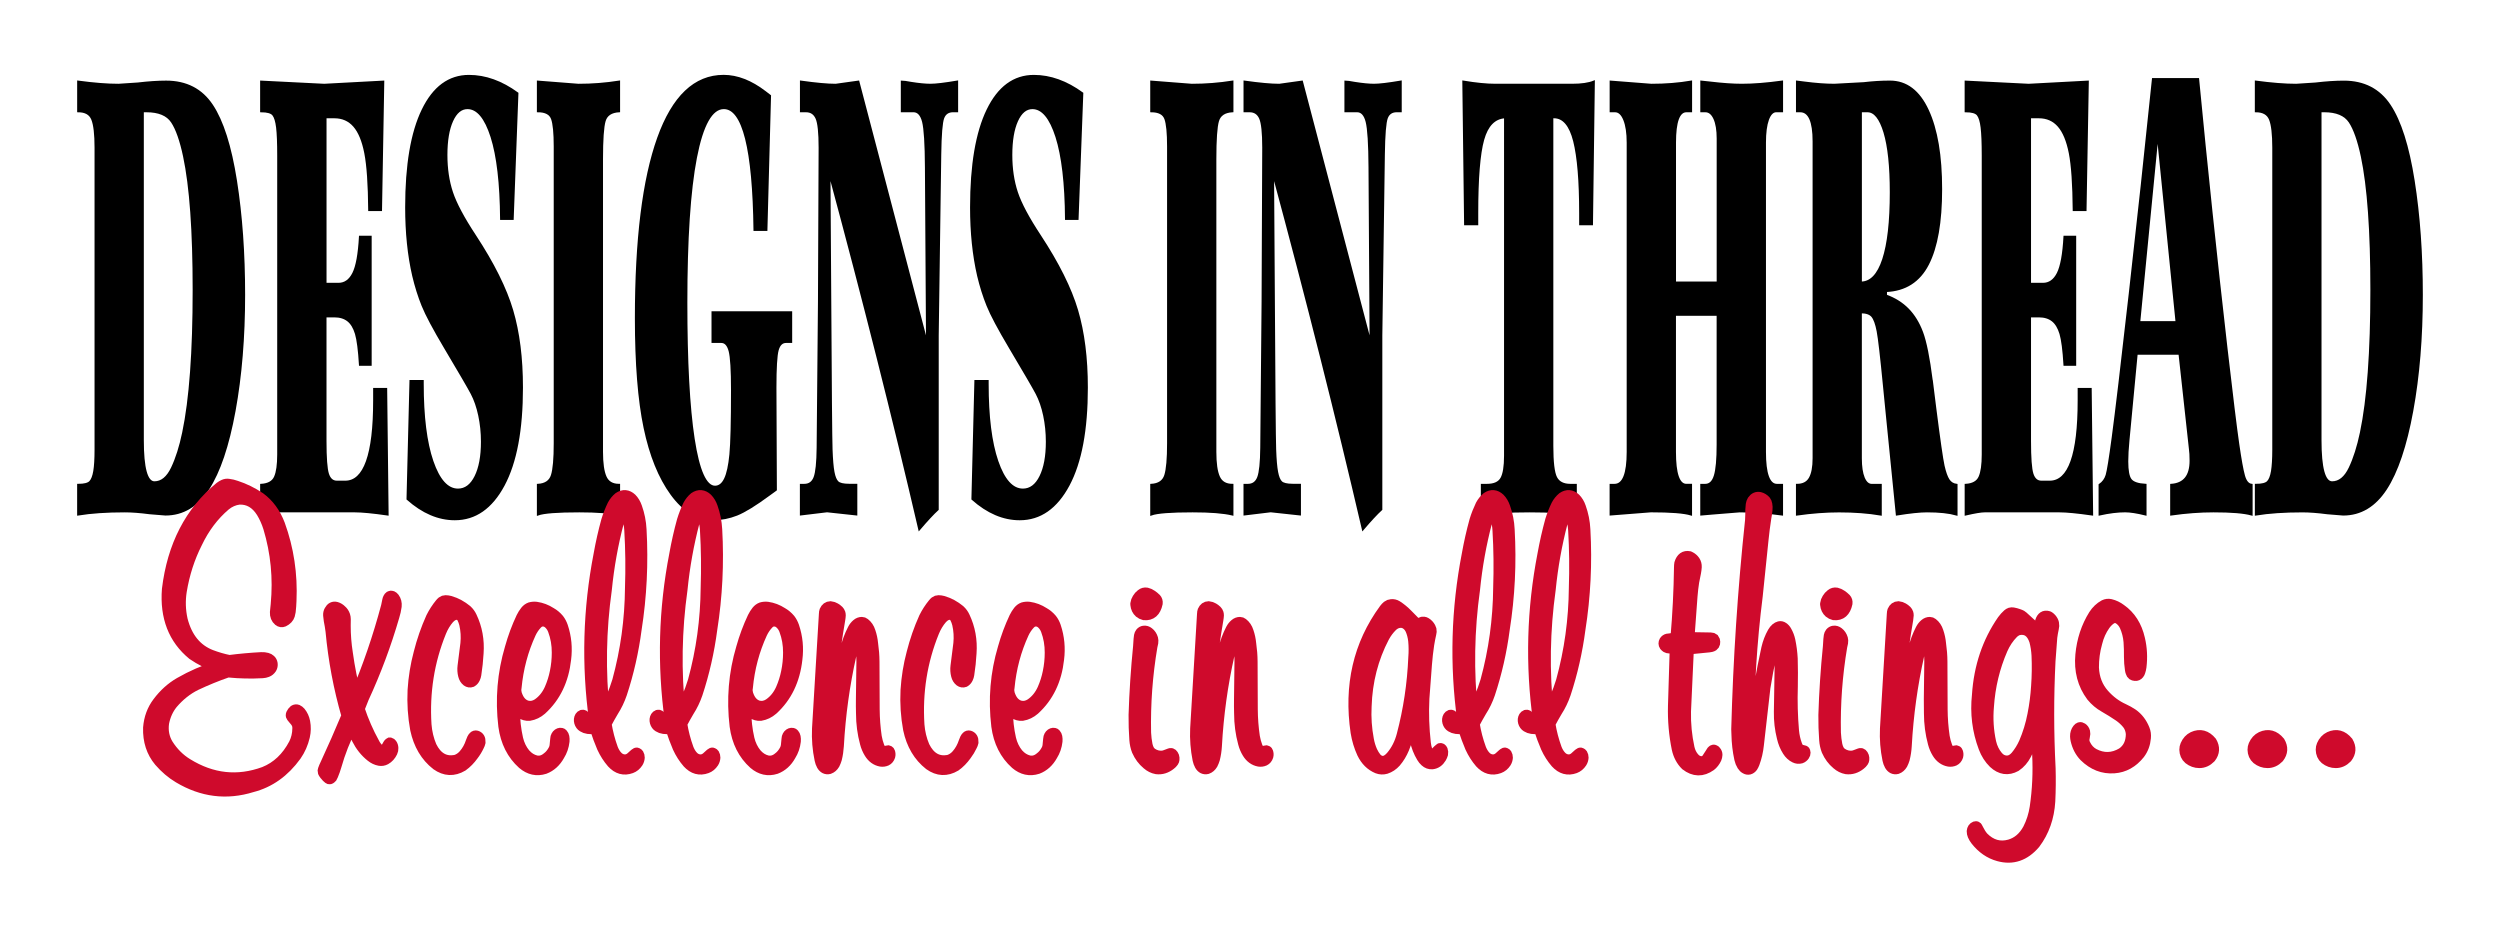 <?xml version="1.0" encoding="utf-8"?><!-- Generator: Adobe Illustrator 16.0.0, SVG Export Plug-In . SVG Version: 6.00 Build 0)  --><!DOCTYPE svg PUBLIC "-//W3C//DTD SVG 1.1//EN" "http://www.w3.org/Graphics/SVG/1.1/DTD/svg11.dtd"><svg version="1.1" id="Layer_1" xmlns="http://www.w3.org/2000/svg" xmlns:xlink="http://www.w3.org/1999/xlink" x="0px" y="0px"	 width="115.2px" height="43.2px" viewBox="0 0 115.2 43.2" enable-background="new 0 0 115.2 43.2" xml:space="preserve"><g>	<g>		<path stroke="#000000" stroke-width="0.089" d="M3.6,5.129v-1.37c0.727,0.097,1.348,0.146,1.862,0.146L6.35,3.846			c0.494-0.058,0.929-0.087,1.304-0.087c0.927,0,1.633,0.364,2.118,1.094c0.485,0.728,0.854,1.888,1.104,3.478			c0.25,1.59,0.375,3.342,0.375,5.259c0,1.952-0.147,3.734-0.441,5.344c-0.295,1.61-0.699,2.807-1.213,3.596			c-0.514,0.787-1.172,1.181-1.974,1.181l-0.726-0.059c-0.45-0.059-0.833-0.087-1.147-0.087c-0.832,0-1.549,0.048-2.151,0.146V22.34			c0.281,0,0.465-0.047,0.553-0.139c0.087-0.092,0.151-0.255,0.19-0.489s0.059-0.564,0.059-0.992V6.806			c0-0.622-0.05-1.057-0.15-1.305C4.152,5.252,3.935,5.129,3.6,5.129z M6.583,5.129v15.154c0,1.293,0.178,1.94,0.533,1.94			c0.328,0,0.597-0.219,0.807-0.657c0.209-0.437,0.382-0.981,0.517-1.633c0.321-1.526,0.482-3.719,0.482-6.578			c0-2.713-0.147-4.764-0.442-6.155C8.325,6.471,8.139,5.943,7.923,5.618S7.315,5.129,6.75,5.129H6.583z"/>		<path stroke="#000000" stroke-width="0.089" d="M15.407,14.58h-0.406v5.732c0,0.788,0.038,1.297,0.114,1.531			c0.076,0.234,0.212,0.351,0.409,0.351h0.385c0.887,0,1.33-1.244,1.33-3.734v-0.54h0.558l0.066,5.791			c-0.683-0.098-1.186-0.146-1.507-0.146h-3.451c-0.159,0-0.45,0.048-0.873,0.146V22.34c0.328-0.019,0.541-0.139,0.639-0.358			s0.147-0.566,0.147-1.042V7.171c0-0.583-0.017-1.016-0.051-1.298c-0.034-0.282-0.093-0.477-0.178-0.584			c-0.084-0.106-0.271-0.16-0.558-0.16v-1.37l2.907,0.146l2.725-0.146L17.559,9.68h-0.548c-0.01-1.186-0.07-2.062-0.18-2.625			c-0.11-0.565-0.282-0.981-0.515-1.248s-0.536-0.401-0.908-0.401h-0.406v7.671h0.593c0.294,0,0.522-0.16,0.683-0.481			c0.161-0.319,0.263-0.884,0.307-1.69h0.497v5.906h-0.497c-0.041-0.68-0.103-1.159-0.185-1.436			c-0.083-0.277-0.205-0.479-0.366-0.605C15.873,14.644,15.664,14.58,15.407,14.58z"/>		<path stroke="#000000" stroke-width="0.089" d="M18.913,17.556h0.568v0.13c0,1.511,0.149,2.703,0.446,3.571			c0.298,0.867,0.69,1.302,1.177,1.302c0.338,0,0.606-0.2,0.805-0.6c0.198-0.398,0.297-0.933,0.297-1.605			c0-0.418-0.042-0.822-0.125-1.211c-0.083-0.39-0.199-0.725-0.348-1.007c-0.149-0.282-0.557-0.983-1.223-2.102			c-0.521-0.876-0.868-1.528-1.041-1.956s-0.316-0.886-0.431-1.373c-0.216-0.934-0.324-1.984-0.324-3.152			c0-1.945,0.253-3.442,0.761-4.488c0.507-1.045,1.219-1.569,2.136-1.569c0.755,0,1.499,0.268,2.233,0.802l-0.218,5.791h-0.538			c-0.014-1.643-0.161-2.905-0.441-3.786c-0.281-0.879-0.649-1.319-1.106-1.319c-0.294,0-0.529,0.194-0.705,0.583			c-0.176,0.39-0.264,0.915-0.264,1.575c0,0.632,0.085,1.206,0.256,1.722c0.171,0.515,0.525,1.181,1.063,1.997			c0.842,1.283,1.414,2.43,1.713,3.442c0.299,1.011,0.449,2.198,0.449,3.559c0,1.945-0.281,3.443-0.842,4.493			c-0.562,1.049-1.313,1.574-2.253,1.574c-0.754,0-1.481-0.311-2.182-0.933L18.913,17.556z"/>		<path stroke="#000000" stroke-width="0.089" d="M24.784,5.129v-1.37l1.87,0.146c0.633,0,1.258-0.049,1.875-0.146v1.37			c-0.361,0.02-0.583,0.166-0.664,0.438c-0.082,0.272-0.123,0.865-0.123,1.78v13.476c0,0.525,0.055,0.909,0.164,1.152			c0.108,0.244,0.316,0.365,0.623,0.365v1.371c-0.407-0.098-1.019-0.146-1.834-0.146c-1.003,0-1.64,0.048-1.911,0.146V22.34			c0.345-0.019,0.561-0.165,0.647-0.438c0.086-0.272,0.129-0.763,0.129-1.473V6.749c0-0.622-0.042-1.048-0.124-1.276			C25.353,5.244,25.136,5.129,24.784,5.129z"/>		<path stroke="#000000" stroke-width="0.089" d="M35.734,17.861l0.02,4.711l-0.299,0.218c-0.646,0.477-1.147,0.784-1.502,0.926			c-0.355,0.141-0.714,0.211-1.076,0.211c-0.731,0-1.376-0.383-1.936-1.152c-0.56-0.768-0.973-1.788-1.24-3.063			c-0.267-1.273-0.401-2.957-0.401-5.046c0-3.626,0.343-6.395,1.027-8.306c0.685-1.91,1.69-2.866,3.017-2.866			c0.629,0,1.267,0.249,1.913,0.744l0.228,0.175l-0.167,6.184h-0.553c-0.047-3.743-0.518-5.614-1.411-5.614			c-0.562,0-0.99,0.761-1.284,2.282c-0.294,1.521-0.441,3.751-0.441,6.687c0,2.712,0.112,4.803,0.337,6.271			c0.225,1.468,0.553,2.203,0.982,2.203c0.193,0,0.347-0.12,0.461-0.358c0.115-0.238,0.197-0.615,0.246-1.13			c0.049-0.516,0.074-1.503,0.074-2.962c0-0.923-0.037-1.523-0.109-1.801c-0.073-0.277-0.2-0.416-0.383-0.416h-0.406v-1.37h3.628			v1.37h-0.239c-0.186,0-0.314,0.124-0.383,0.372C35.769,16.381,35.734,16.958,35.734,17.861z"/>		<path stroke="#000000" stroke-width="0.089" d="M36.906,5.129v-1.37c0.694,0.097,1.228,0.146,1.604,0.146l1.045-0.146			l3.161,12.046l-0.051-8.094c-0.006-1.081-0.05-1.78-0.131-2.102c-0.082-0.321-0.229-0.481-0.442-0.481h-0.538v-1.37			c0.074,0,0.216,0.019,0.426,0.059c0.365,0.058,0.663,0.087,0.893,0.087c0.247,0,0.658-0.049,1.233-0.146v1.37h-0.183			c-0.227,0-0.379,0.102-0.457,0.306c-0.078,0.204-0.124,0.764-0.137,1.677l-0.081,5.775l-0.036,2.581v8.008			c-0.213,0.194-0.497,0.5-0.853,0.918c-1.184-5.095-2.562-10.559-4.136-16.393l0.036,5.602c0.024,4.268,0.044,6.639,0.061,7.109			c0.017,0.472,0.046,0.819,0.089,1.042c0.042,0.224,0.105,0.377,0.19,0.459c0.084,0.083,0.26,0.125,0.528,0.125h0.334v1.371			l-1.35-0.146l-1.208,0.146V22.34h0.158c0.23,0,0.388-0.115,0.474-0.344c0.086-0.228,0.133-0.683,0.14-1.363l0.061-6.723			l0.03-7.104c0-0.69-0.047-1.142-0.142-1.356c-0.095-0.213-0.255-0.321-0.482-0.321H36.906z"/>		<path stroke="#000000" stroke-width="0.089" d="M44.944,17.556h0.569v0.13c0,1.511,0.148,2.703,0.446,3.571			c0.298,0.867,0.69,1.302,1.177,1.302c0.338,0,0.606-0.2,0.804-0.6c0.198-0.398,0.297-0.933,0.297-1.605			c0-0.418-0.042-0.822-0.124-1.211c-0.083-0.39-0.199-0.725-0.348-1.007c-0.149-0.282-0.557-0.983-1.223-2.102			c-0.521-0.876-0.868-1.528-1.04-1.956c-0.173-0.428-0.317-0.886-0.432-1.373c-0.216-0.934-0.325-1.984-0.325-3.152			c0-1.945,0.254-3.442,0.761-4.488c0.507-1.045,1.219-1.569,2.136-1.569c0.754,0,1.499,0.268,2.232,0.802l-0.218,5.791H49.12			c-0.013-1.643-0.161-2.905-0.441-3.786c-0.281-0.879-0.649-1.319-1.106-1.319c-0.294,0-0.53,0.194-0.706,0.583			c-0.176,0.39-0.264,0.915-0.264,1.575c0,0.632,0.085,1.206,0.256,1.722c0.17,0.515,0.525,1.181,1.063,1.997			c0.843,1.283,1.414,2.43,1.713,3.442c0.299,1.011,0.449,2.198,0.449,3.559c0,1.945-0.281,3.443-0.842,4.493			c-0.562,1.049-1.313,1.574-2.253,1.574c-0.755,0-1.482-0.311-2.182-0.933L44.944,17.556z"/>		<path stroke="#000000" stroke-width="0.089" d="M53.047,5.129v-1.37l1.87,0.146c0.633,0,1.258-0.049,1.875-0.146v1.37			c-0.361,0.02-0.582,0.166-0.664,0.438s-0.123,0.865-0.123,1.78v13.476c0,0.525,0.054,0.909,0.164,1.152			c0.109,0.244,0.316,0.365,0.623,0.365v1.371c-0.407-0.098-1.018-0.146-1.834-0.146c-1.002,0-1.64,0.048-1.911,0.146V22.34			c0.345-0.019,0.561-0.165,0.647-0.438c0.086-0.272,0.129-0.763,0.129-1.473V6.749c0-0.622-0.042-1.048-0.125-1.276			S53.399,5.129,53.047,5.129z"/>		<path stroke="#000000" stroke-width="0.089" d="M57.346,5.129v-1.37c0.693,0.097,1.229,0.146,1.604,0.146l1.045-0.146			l3.161,12.046l-0.051-8.094c-0.006-1.081-0.051-1.78-0.132-2.102c-0.081-0.321-0.229-0.481-0.441-0.481h-0.537v-1.37			c0.073,0,0.216,0.019,0.426,0.059c0.365,0.058,0.663,0.087,0.893,0.087c0.247,0,0.658-0.049,1.233-0.146v1.37h-0.183			c-0.227,0-0.379,0.102-0.457,0.306c-0.077,0.204-0.124,0.764-0.137,1.677l-0.081,5.775l-0.036,2.581v8.008			c-0.213,0.194-0.497,0.5-0.853,0.918c-1.184-5.095-2.562-10.559-4.136-16.393l0.036,5.602c0.023,4.268,0.044,6.639,0.061,7.109			c0.017,0.472,0.047,0.819,0.09,1.042c0.042,0.224,0.104,0.377,0.189,0.459s0.261,0.125,0.528,0.125h0.335v1.371l-1.35-0.146			l-1.208,0.146V22.34h0.157c0.23,0,0.388-0.115,0.475-0.344c0.086-0.228,0.133-0.683,0.14-1.363l0.061-6.723l0.03-7.104			c0-0.69-0.048-1.142-0.143-1.356c-0.094-0.213-0.255-0.321-0.481-0.321H57.346z"/>		<path stroke="#000000" stroke-width="0.089" d="M67.51,10.335l-0.082-6.577c0.586,0.097,1.078,0.146,1.477,0.146h3.541			c0.431,0,0.764-0.049,1-0.146l-0.086,6.577h-0.548V9.827c0-1.489-0.093-2.597-0.276-3.327c-0.185-0.729-0.494-1.094-0.927-1.094			h-0.076v15.139c0,0.75,0.058,1.235,0.173,1.459c0.115,0.224,0.335,0.336,0.659,0.336h0.25v1.371			c-0.457-0.098-1.164-0.146-2.122-0.146c-1.002,0-1.738,0.048-2.211,0.146V22.34h0.238c0.331,0,0.552-0.101,0.663-0.299			c0.112-0.199,0.168-0.547,0.168-1.042V5.406c-0.486,0.029-0.821,0.373-1.004,1.028c-0.183,0.657-0.274,1.787-0.274,3.393v0.509			H67.51z"/>		<path stroke="#000000" stroke-width="0.089" d="M74.217,5.129v-1.37l1.878,0.146c0.652,0,1.263-0.049,1.832-0.146v1.37h-0.219			c-0.348,0-0.522,0.481-0.522,1.444v6.446h1.963V6.383c0-0.388-0.05-0.695-0.151-0.919c-0.102-0.224-0.24-0.335-0.416-0.335h-0.188			v-1.37l0.405,0.043c0.562,0.067,1.05,0.102,1.465,0.102c0.527,0,1.146-0.049,1.855-0.146v1.37h-0.268			c-0.162,0-0.288,0.127-0.381,0.379c-0.092,0.253-0.139,0.608-0.139,1.065v14.25c0,1.012,0.184,1.518,0.55,1.518h0.237v1.371			c-0.717-0.098-1.366-0.146-1.951-0.146l-1.262,0.102l-0.513,0.044V22.34h0.188c0.206,0,0.353-0.139,0.438-0.417			c0.086-0.276,0.129-0.755,0.129-1.437v-5.979h-1.963v6.314c0,1.012,0.175,1.518,0.522,1.518h0.219v1.371			c-0.322-0.098-0.938-0.146-1.853-0.146l-1.857,0.146V22.34h0.183c0.402,0,0.604-0.505,0.604-1.518V6.573			c0-0.446-0.053-0.799-0.158-1.057c-0.104-0.257-0.245-0.387-0.421-0.387H74.217z"/>		<path stroke="#000000" stroke-width="0.089" d="M82.803,5.129v-1.37l0.345,0.043c0.512,0.067,0.971,0.102,1.381,0.102			l1.354-0.073c0.409-0.048,0.813-0.073,1.208-0.073c0.754,0,1.336,0.442,1.745,1.327c0.41,0.884,0.613,2.096,0.613,3.632			c0,1.516-0.201,2.668-0.605,3.456s-1.049,1.202-1.936,1.24v0.204c0.402,0.146,0.739,0.357,1.012,0.635			c0.272,0.277,0.49,0.631,0.652,1.064c0.162,0.433,0.31,1.164,0.441,2.196c0.003,0,0.006,0.004,0.006,0.014l0.162,1.297			c0.186,1.459,0.313,2.339,0.38,2.641c0.068,0.301,0.145,0.518,0.231,0.649c0.086,0.131,0.209,0.208,0.367,0.227v1.371			c-0.342-0.098-0.796-0.146-1.364-0.146c-0.318,0-0.782,0.048-1.391,0.146l-0.457-4.565l-0.137-1.386			c-0.129-1.332-0.225-2.165-0.289-2.5c-0.064-0.336-0.147-0.564-0.248-0.686c-0.103-0.121-0.276-0.181-0.523-0.181v6.724			c0,0.388,0.045,0.69,0.134,0.904c0.09,0.214,0.213,0.321,0.369,0.321h0.415v1.371c-0.575-0.098-1.216-0.146-1.923-0.146			c-0.602,0-1.25,0.048-1.943,0.146V22.34c0.28,0,0.479-0.102,0.594-0.307c0.115-0.205,0.173-0.51,0.173-0.918V6.514			c0-0.923-0.205-1.385-0.614-1.385H82.803z M86.056,5.129h-0.305v7.89c0.45,0,0.791-0.354,1.025-1.064			c0.233-0.71,0.35-1.74,0.35-3.091c0-1.197-0.097-2.118-0.291-2.766C86.64,5.453,86.38,5.129,86.056,5.129z"/>		<path stroke="#000000" stroke-width="0.089" d="M93.951,14.58h-0.406v5.732c0,0.788,0.037,1.297,0.113,1.531			c0.077,0.234,0.213,0.351,0.409,0.351h0.386c0.886,0,1.33-1.244,1.33-3.734v-0.54h0.558l0.066,5.791			c-0.685-0.098-1.187-0.146-1.507-0.146h-3.451c-0.159,0-0.45,0.048-0.873,0.146V22.34c0.328-0.019,0.541-0.139,0.639-0.358			c0.099-0.219,0.148-0.566,0.148-1.042V7.171c0-0.583-0.018-1.016-0.052-1.298c-0.033-0.282-0.093-0.477-0.178-0.584			c-0.084-0.106-0.271-0.16-0.558-0.16v-1.37l2.907,0.146l2.726-0.146L96.103,9.68h-0.548c-0.011-1.186-0.07-2.062-0.18-2.625			c-0.111-0.565-0.283-0.981-0.516-1.248c-0.233-0.267-0.536-0.401-0.908-0.401h-0.406v7.671h0.593c0.295,0,0.522-0.16,0.684-0.481			c0.16-0.319,0.263-0.884,0.307-1.69h0.497v5.906h-0.497c-0.041-0.68-0.103-1.159-0.185-1.436			c-0.084-0.277-0.205-0.479-0.366-0.605C94.416,14.644,94.207,14.58,93.951,14.58z"/>		<path stroke="#000000" stroke-width="0.089" d="M99.206,3.642h2.085c0.389,4.054,0.822,8.176,1.303,12.368			c0.26,2.246,0.441,3.725,0.545,4.441c0.103,0.714,0.19,1.202,0.264,1.465c0.072,0.263,0.189,0.405,0.353,0.424v1.371			c-0.349-0.098-0.934-0.146-1.756-0.146c-0.616,0-1.267,0.048-1.954,0.146V22.34c0.596-0.04,0.894-0.409,0.894-1.108			c0-0.233-0.011-0.414-0.03-0.541l-0.48-4.39H98.46l-0.378,3.981c-0.038,0.389-0.056,0.715-0.056,0.978			c0,0.427,0.053,0.709,0.159,0.845c0.106,0.137,0.334,0.215,0.683,0.234v1.371c-0.396-0.098-0.711-0.146-0.944-0.146			c-0.341,0-0.733,0.048-1.177,0.146V22.34c0.159-0.107,0.268-0.256,0.325-0.445s0.15-0.766,0.279-1.729			c0.151-1.127,0.415-3.34,0.787-6.635C98.512,10.233,98.867,6.938,99.206,3.642z M99.424,6.179l-0.846,8.664h1.716L99.424,6.179z"			/>		<path stroke="#000000" stroke-width="0.089" d="M103.947,5.129v-1.37c0.728,0.097,1.349,0.146,1.862,0.146l0.888-0.058			c0.494-0.058,0.929-0.087,1.305-0.087c0.927,0,1.633,0.364,2.119,1.094c0.485,0.728,0.853,1.888,1.103,3.478			c0.251,1.59,0.376,3.342,0.376,5.259c0,1.952-0.146,3.734-0.441,5.344c-0.295,1.61-0.699,2.807-1.213,3.596			c-0.514,0.787-1.172,1.181-1.974,1.181l-0.727-0.059c-0.449-0.059-0.832-0.087-1.146-0.087c-0.831,0-1.55,0.048-2.151,0.146V22.34			c0.281,0,0.465-0.047,0.553-0.139c0.089-0.092,0.151-0.255,0.191-0.489c0.038-0.233,0.059-0.564,0.059-0.992V6.806			c0-0.622-0.051-1.057-0.15-1.305C104.5,5.252,104.282,5.129,103.947,5.129z M106.931,5.129v15.154c0,1.293,0.178,1.94,0.533,1.94			c0.328,0,0.598-0.219,0.808-0.657c0.209-0.437,0.381-0.981,0.518-1.633c0.32-1.526,0.481-3.719,0.481-6.578			c0-2.713-0.147-4.764-0.441-6.155c-0.156-0.729-0.342-1.257-0.558-1.583c-0.218-0.326-0.608-0.489-1.173-0.489H106.931z"/>	</g>	<g>		<path fill="#CF0A2C" stroke="#CF0A2C" stroke-width="0.507" d="M10.003,30.715c-0.394-0.127-0.768-0.313-1.122-0.556			c-0.875-0.72-1.264-1.72-1.167-3.002c0.243-2.009,1.052-3.578,2.429-4.708c0.055-0.041,0.111-0.075,0.168-0.1			c0.073-0.033,0.146-0.045,0.218-0.033c0.121,0.015,0.237,0.042,0.35,0.083c0.385,0.125,0.75,0.305,1.099,0.539			c0.403,0.296,0.704,0.708,0.904,1.234c0.406,1.119,0.582,2.291,0.527,3.513c-0.006,0.167-0.018,0.334-0.037,0.5			c-0.009,0.056-0.021,0.11-0.036,0.161c-0.019,0.06-0.049,0.112-0.091,0.156c-0.054,0.056-0.113,0.098-0.177,0.128			c-0.079,0.034-0.153,0.023-0.223-0.033c-0.109-0.093-0.161-0.221-0.154-0.384c0.009-0.118,0.021-0.237,0.036-0.356			c0.115-1.216,0-2.396-0.345-3.541c-0.082-0.259-0.189-0.499-0.322-0.717c-0.263-0.418-0.61-0.618-1.04-0.6			c-0.236,0.03-0.451,0.124-0.645,0.283c-0.539,0.459-0.973,1.036-1.303,1.729c-0.349,0.69-0.587,1.431-0.718,2.225			c-0.07,0.444-0.056,0.885,0.041,1.322c0.212,0.827,0.654,1.372,1.326,1.634c0.276,0.104,0.557,0.187,0.845,0.245			c0.491-0.063,0.982-0.107,1.476-0.133c0.088-0.005,0.176,0.005,0.264,0.028c0.055,0.014,0.104,0.041,0.15,0.083			c0.045,0.04,0.074,0.096,0.086,0.166c0.009,0.078-0.004,0.148-0.041,0.211c-0.051,0.078-0.117,0.132-0.195,0.161			c-0.067,0.026-0.136,0.041-0.209,0.045c-0.521,0.029-1.043,0.019-1.566-0.033h-0.041c-0.497,0.171-0.987,0.371-1.471,0.6			c-0.403,0.2-0.761,0.486-1.076,0.856c-0.203,0.252-0.337,0.548-0.404,0.89c-0.051,0.363,0.012,0.693,0.191,0.99			c0.242,0.381,0.541,0.678,0.895,0.895c1.141,0.707,2.325,0.837,3.551,0.387c0.587-0.235,1.048-0.671,1.381-1.305			c0.109-0.218,0.165-0.455,0.168-0.711c0.003-0.067-0.006-0.132-0.027-0.194c-0.021-0.049-0.047-0.094-0.077-0.134			c-0.04-0.051-0.08-0.101-0.123-0.145c-0.018-0.018-0.035-0.038-0.05-0.062c-0.009-0.011-0.017-0.023-0.022-0.039			c-0.006-0.019-0.008-0.037-0.004-0.056c0-0.011,0.003-0.021,0.009-0.033c0.03-0.066,0.071-0.122,0.123-0.166			c0.049-0.03,0.099-0.036,0.15-0.018c0.048,0.022,0.093,0.056,0.132,0.101c0.103,0.126,0.171,0.275,0.204,0.444			c0.042,0.224,0.038,0.445-0.013,0.668c-0.076,0.326-0.205,0.618-0.386,0.878c-0.545,0.755-1.222,1.237-2.03,1.444			c-1.169,0.364-2.293,0.223-3.374-0.423c-0.327-0.195-0.624-0.448-0.89-0.755c-0.352-0.422-0.518-0.936-0.5-1.54			C6.882,33.09,7.027,32.7,7.278,32.37c0.285-0.381,0.62-0.684,1.003-0.905C8.836,31.146,9.41,30.896,10.003,30.715z"/>		<path fill="#CF0A2C" stroke="#CF0A2C" stroke-width="0.507" d="M16.188,33.505c-0.291,0.563-0.525,1.161-0.704,1.789			c-0.042,0.146-0.092,0.286-0.15,0.424c-0.018,0.04-0.037,0.077-0.055,0.111c-0.012,0.014-0.025,0.027-0.041,0.038			c-0.021,0.018-0.045,0.023-0.073,0.017c-0.018-0.007-0.033-0.02-0.045-0.033c-0.04-0.03-0.074-0.065-0.104-0.105			c-0.036-0.037-0.068-0.078-0.095-0.123c-0.009-0.015-0.017-0.029-0.023-0.044c-0.006-0.019-0.009-0.039-0.009-0.062			c0.003-0.018,0.008-0.037,0.014-0.056c0.027-0.08,0.061-0.16,0.1-0.238c0.342-0.737,0.67-1.484,0.986-2.24			c-0.367-1.268-0.612-2.567-0.736-3.902c-0.021-0.167-0.049-0.332-0.082-0.495c-0.012-0.075-0.021-0.151-0.027-0.228			c-0.006-0.078,0.009-0.15,0.046-0.217c0.072-0.137,0.174-0.189,0.304-0.155c0.088,0.026,0.167,0.074,0.236,0.145			c0.07,0.059,0.121,0.137,0.154,0.233c0.018,0.056,0.027,0.111,0.027,0.167c0,0.096-0.001,0.194-0.004,0.294			c0,0.429,0.033,0.855,0.1,1.279c0.091,0.662,0.221,1.315,0.391,1.956c0.563-1.327,1.034-2.701,1.413-4.124l0.054-0.262			c0.006-0.037,0.018-0.074,0.036-0.11c0.016-0.034,0.037-0.06,0.064-0.079c0.033-0.018,0.066-0.02,0.1-0.006			c0.036,0.016,0.068,0.041,0.095,0.078c0.079,0.108,0.111,0.234,0.096,0.378c-0.021,0.16-0.056,0.314-0.104,0.467			c-0.378,1.301-0.846,2.553-1.403,3.758c-0.069,0.166-0.136,0.335-0.2,0.505c0.185,0.557,0.415,1.083,0.69,1.58			c0.051,0.104,0.116,0.192,0.195,0.267c0.046,0.045,0.097,0.073,0.155,0.088c0.039,0.012,0.077,0.011,0.113-0.005			c0.019-0.011,0.035-0.025,0.05-0.044c0.018-0.022,0.033-0.047,0.045-0.073l0.095-0.167l0.023-0.033l0.018-0.022			c0.006-0.007,0.014-0.012,0.022-0.016c0.009,0,0.018,0,0.027,0c0.024,0.008,0.044,0.021,0.059,0.044			c0.039,0.053,0.061,0.115,0.063,0.189c0.003,0.063-0.009,0.122-0.036,0.178c-0.073,0.152-0.174,0.265-0.305,0.338			c-0.09,0.049-0.183,0.063-0.277,0.046c-0.139-0.026-0.267-0.087-0.381-0.179c-0.267-0.211-0.483-0.481-0.649-0.811			C16.362,33.867,16.272,33.687,16.188,33.505z"/>		<path fill="#CF0A2C" stroke="#CF0A2C" stroke-width="0.507" d="M19.035,31.798c0.036-0.581,0.128-1.149,0.277-1.706			c0.142-0.566,0.332-1.111,0.567-1.634c0.115-0.23,0.25-0.439,0.404-0.628c0.027-0.037,0.059-0.07,0.095-0.099			c0.045-0.034,0.095-0.051,0.15-0.051c0.07,0,0.138,0.01,0.204,0.028c0.282,0.081,0.542,0.222,0.781,0.422			c0.088,0.082,0.159,0.179,0.213,0.295c0.246,0.518,0.347,1.076,0.305,1.672c-0.019,0.33-0.053,0.657-0.104,0.984			c-0.009,0.059-0.026,0.114-0.05,0.166c-0.033,0.074-0.082,0.13-0.145,0.166c-0.073,0.026-0.143,0.016-0.209-0.032			c-0.079-0.063-0.132-0.148-0.159-0.257c-0.036-0.14-0.045-0.283-0.027-0.427l0.132-1.046c0.03-0.304,0.012-0.601-0.055-0.895			c-0.024-0.1-0.061-0.196-0.108-0.289c-0.028-0.048-0.063-0.087-0.105-0.117c-0.1-0.051-0.201-0.056-0.304-0.011			c-0.079,0.037-0.15,0.091-0.213,0.161c-0.154,0.178-0.278,0.384-0.372,0.618c-0.548,1.349-0.775,2.774-0.681,4.274			c0.027,0.353,0.107,0.687,0.24,1.001c0.257,0.522,0.632,0.736,1.122,0.645c0.148-0.045,0.277-0.13,0.386-0.256			c0.148-0.17,0.261-0.371,0.336-0.605c0.015-0.045,0.033-0.089,0.054-0.133c0.018-0.038,0.041-0.069,0.068-0.095			c0.033-0.033,0.073-0.045,0.118-0.033c0.118,0.037,0.173,0.13,0.164,0.277c0,0.008,0,0.015,0,0.022			c-0.012,0.052-0.03,0.1-0.055,0.145c-0.072,0.155-0.16,0.3-0.263,0.434c-0.142,0.199-0.306,0.367-0.49,0.499			c-0.406,0.24-0.804,0.223-1.194-0.056c-0.494-0.388-0.814-0.931-0.963-1.628C19.044,33.014,19.005,32.409,19.035,31.798z"/>		<path fill="#CF0A2C" stroke="#CF0A2C" stroke-width="0.507" d="M23.708,32.743c0,0.441,0.048,0.876,0.145,1.302			c0.063,0.266,0.175,0.498,0.336,0.694c0.146,0.167,0.315,0.274,0.509,0.322c0.182,0.037,0.35-0.009,0.504-0.134			c0.133-0.096,0.241-0.226,0.323-0.389c0.03-0.063,0.048-0.127,0.054-0.195l0.027-0.277c0.003-0.029,0.007-0.061,0.013-0.094			c0.028-0.085,0.078-0.144,0.15-0.173c0.03-0.011,0.061-0.014,0.091-0.006c0.024,0,0.045,0.014,0.063,0.04			c0.03,0.033,0.05,0.074,0.059,0.122c0.012,0.066,0.015,0.133,0.009,0.2c-0.027,0.24-0.102,0.457-0.223,0.649			c-0.167,0.3-0.391,0.503-0.672,0.61c-0.363,0.116-0.699,0.041-1.008-0.221c-0.484-0.434-0.774-1.012-0.872-1.734			c-0.148-1.235-0.048-2.435,0.3-3.603c0.136-0.489,0.31-0.958,0.522-1.406c0.051-0.104,0.112-0.2,0.182-0.289			c0.061-0.075,0.13-0.126,0.209-0.156c0.091-0.026,0.185-0.034,0.282-0.022c0.236,0.033,0.46,0.118,0.672,0.255			c0.133,0.075,0.253,0.174,0.359,0.3c0.075,0.097,0.134,0.208,0.177,0.333c0.163,0.487,0.211,0.989,0.145,1.506			c-0.106,0.963-0.478,1.736-1.117,2.318c-0.166,0.145-0.351,0.233-0.554,0.267c-0.067,0.007-0.132,0.001-0.195-0.017			C24.032,32.893,23.868,32.824,23.708,32.743z M23.771,31.838c0.009,0.096,0.033,0.185,0.073,0.267			c0.097,0.226,0.243,0.368,0.44,0.428c0.176,0.041,0.342,0.009,0.5-0.095c0.239-0.164,0.423-0.392,0.554-0.683			c0.112-0.253,0.195-0.516,0.25-0.79c0.061-0.293,0.091-0.59,0.091-0.889c0.003-0.368-0.058-0.715-0.182-1.045			c-0.04-0.104-0.096-0.193-0.168-0.268c-0.127-0.134-0.272-0.176-0.437-0.128c-0.057,0.026-0.108,0.063-0.154,0.111			c-0.118,0.126-0.215,0.269-0.29,0.429c-0.361,0.782-0.583,1.619-0.668,2.511C23.771,31.735,23.768,31.785,23.771,31.838z"/>		<path fill="#CF0A2C" stroke="#CF0A2C" stroke-width="0.507" d="M27.436,33.578c-0.115,0.003-0.23,0-0.345-0.012			c-0.082-0.011-0.159-0.039-0.231-0.084c-0.073-0.044-0.123-0.112-0.15-0.206c-0.024-0.088-0.015-0.171,0.027-0.244			c0.021-0.033,0.05-0.058,0.086-0.072c0.027-0.007,0.053-0.004,0.077,0.011c0.019,0.012,0.035,0.026,0.05,0.045l0.136,0.129			l0.027,0.021c0.012,0.008,0.025,0.013,0.041,0.017c0.055,0.012,0.107,0.016,0.159,0.012l0.082-0.006			c-0.351-2.564-0.281-5.111,0.209-7.638c0.094-0.529,0.212-1.052,0.354-1.567c0.076-0.245,0.168-0.48,0.277-0.706			c0.076-0.141,0.169-0.257,0.282-0.35c0.203-0.136,0.396-0.121,0.581,0.05c0.103,0.107,0.182,0.238,0.236,0.395			c0.118,0.329,0.187,0.672,0.205,1.028c0.087,1.544,0.012,3.079-0.227,4.603c-0.133,1.015-0.357,2-0.672,2.957			c-0.1,0.292-0.23,0.563-0.39,0.812c-0.112,0.188-0.22,0.381-0.323,0.578c0.064,0.394,0.162,0.772,0.295,1.139			c0.045,0.119,0.104,0.226,0.177,0.317c0.109,0.138,0.242,0.208,0.399,0.211c0.1-0.003,0.191-0.039,0.272-0.105			c0.058-0.048,0.115-0.1,0.172-0.155l0.05-0.039c0.009-0.008,0.02-0.013,0.032-0.017c0.012-0.004,0.024-0.001,0.036,0.006			c0.021,0.008,0.04,0.022,0.055,0.044c0.027,0.048,0.041,0.101,0.041,0.156c-0.006,0.085-0.031,0.16-0.073,0.227			c-0.082,0.123-0.184,0.206-0.305,0.25c-0.327,0.119-0.617,0.039-0.872-0.239c-0.179-0.207-0.329-0.441-0.45-0.704			C27.637,34.161,27.53,33.874,27.436,33.578z M27.845,32.832c0.254-0.456,0.46-0.941,0.618-1.456			c0.381-1.394,0.578-2.824,0.59-4.291c0.03-0.886,0.02-1.77-0.032-2.651c-0.012-0.219-0.051-0.431-0.118-0.634			c-0.019-0.048-0.041-0.094-0.068-0.14c-0.009-0.015-0.021-0.029-0.036-0.044c-0.012-0.014-0.027-0.02-0.045-0.017			c-0.015,0.004-0.029,0.01-0.041,0.017c-0.012,0.007-0.026,0.019-0.041,0.033c-0.021,0.03-0.041,0.062-0.059,0.094			c-0.048,0.096-0.086,0.199-0.113,0.307c-0.267,1.015-0.453,2.052-0.559,3.112C27.677,29.045,27.645,30.936,27.845,32.832z"/>		<path fill="#CF0A2C" stroke="#CF0A2C" stroke-width="0.507" d="M30.923,33.578c-0.115,0.003-0.229,0-0.345-0.012			c-0.082-0.011-0.159-0.039-0.231-0.084c-0.073-0.044-0.123-0.112-0.15-0.206c-0.024-0.088-0.016-0.171,0.027-0.244			c0.021-0.033,0.05-0.058,0.086-0.072c0.027-0.007,0.053-0.004,0.077,0.011c0.018,0.012,0.035,0.026,0.05,0.045l0.136,0.129			l0.027,0.021c0.012,0.008,0.026,0.013,0.041,0.017c0.055,0.012,0.107,0.016,0.159,0.012l0.082-0.006			c-0.351-2.564-0.282-5.111,0.209-7.638c0.094-0.529,0.212-1.052,0.354-1.567c0.076-0.245,0.168-0.48,0.277-0.706			c0.076-0.141,0.17-0.257,0.282-0.35c0.203-0.136,0.396-0.121,0.581,0.05c0.103,0.107,0.182,0.238,0.236,0.395			c0.118,0.329,0.186,0.672,0.205,1.028c0.087,1.544,0.012,3.079-0.228,4.603c-0.133,1.015-0.357,2-0.672,2.957			c-0.1,0.292-0.23,0.563-0.391,0.812c-0.112,0.188-0.219,0.381-0.322,0.578c0.063,0.394,0.162,0.772,0.295,1.139			c0.045,0.119,0.104,0.226,0.177,0.317c0.108,0.138,0.242,0.208,0.399,0.211c0.1-0.003,0.19-0.039,0.272-0.105			c0.058-0.048,0.115-0.1,0.172-0.155l0.05-0.039c0.009-0.008,0.02-0.013,0.032-0.017c0.012-0.004,0.024-0.001,0.036,0.006			c0.021,0.008,0.04,0.022,0.055,0.044c0.027,0.048,0.041,0.101,0.041,0.156c-0.006,0.085-0.03,0.16-0.073,0.227			c-0.082,0.123-0.183,0.206-0.304,0.25c-0.327,0.119-0.617,0.039-0.872-0.239c-0.179-0.207-0.329-0.441-0.45-0.704			C31.125,34.161,31.017,33.874,30.923,33.578z M31.332,32.832c0.254-0.456,0.46-0.941,0.618-1.456			c0.381-1.394,0.578-2.824,0.59-4.291c0.03-0.886,0.02-1.77-0.032-2.651c-0.012-0.219-0.051-0.431-0.118-0.634			c-0.018-0.048-0.041-0.094-0.068-0.14c-0.009-0.015-0.021-0.029-0.036-0.044c-0.012-0.014-0.027-0.02-0.045-0.017			c-0.015,0.004-0.029,0.01-0.041,0.017c-0.012,0.007-0.026,0.019-0.041,0.033c-0.021,0.03-0.041,0.062-0.059,0.094			c-0.048,0.096-0.086,0.199-0.113,0.307c-0.267,1.015-0.453,2.052-0.559,3.112C31.164,29.045,31.132,30.936,31.332,32.832z"/>		<path fill="#CF0A2C" stroke="#CF0A2C" stroke-width="0.507" d="M34.366,32.743c0,0.441,0.048,0.876,0.146,1.302			c0.063,0.266,0.175,0.498,0.336,0.694c0.146,0.167,0.314,0.274,0.508,0.322c0.182,0.037,0.35-0.009,0.504-0.134			c0.133-0.096,0.24-0.226,0.322-0.389c0.03-0.063,0.048-0.127,0.055-0.195l0.027-0.277c0.003-0.029,0.007-0.061,0.013-0.094			c0.027-0.085,0.077-0.144,0.15-0.173c0.031-0.011,0.061-0.014,0.091-0.006c0.024,0,0.045,0.014,0.063,0.04			c0.03,0.033,0.05,0.074,0.059,0.122c0.012,0.066,0.016,0.133,0.009,0.2c-0.027,0.24-0.102,0.457-0.223,0.649			c-0.166,0.3-0.391,0.503-0.672,0.61c-0.363,0.116-0.699,0.041-1.008-0.221c-0.484-0.434-0.775-1.012-0.872-1.734			c-0.148-1.235-0.049-2.435,0.299-3.603c0.136-0.489,0.311-0.958,0.522-1.406c0.051-0.104,0.112-0.2,0.182-0.289			c0.061-0.075,0.13-0.126,0.209-0.156c0.091-0.026,0.185-0.034,0.281-0.022c0.236,0.033,0.46,0.118,0.672,0.255			c0.133,0.075,0.252,0.174,0.359,0.3c0.075,0.097,0.134,0.208,0.177,0.333c0.164,0.487,0.212,0.989,0.146,1.506			c-0.106,0.963-0.479,1.736-1.117,2.318c-0.167,0.145-0.351,0.233-0.554,0.267c-0.067,0.007-0.132,0.001-0.195-0.017			C34.689,32.893,34.526,32.824,34.366,32.743z M34.429,31.838c0.009,0.096,0.034,0.185,0.073,0.267			c0.097,0.226,0.244,0.368,0.44,0.428c0.176,0.041,0.342,0.009,0.5-0.095c0.239-0.164,0.424-0.392,0.554-0.683			c0.112-0.253,0.195-0.516,0.25-0.79c0.061-0.293,0.091-0.59,0.091-0.889c0.003-0.368-0.058-0.715-0.182-1.045			c-0.039-0.104-0.095-0.193-0.168-0.268c-0.127-0.134-0.272-0.176-0.436-0.128c-0.058,0.026-0.109,0.063-0.154,0.111			c-0.118,0.126-0.215,0.269-0.291,0.429c-0.36,0.782-0.583,1.619-0.667,2.511C34.429,31.735,34.426,31.785,34.429,31.838z"/>		<path fill="#CF0A2C" stroke="#CF0A2C" stroke-width="0.507" d="M37.671,33.578l0.318-5.298c0-0.045,0.007-0.089,0.022-0.134			c0.055-0.122,0.14-0.186,0.254-0.189c0.076,0.008,0.148,0.032,0.218,0.072c0.057,0.034,0.109,0.073,0.154,0.117			c0.03,0.03,0.053,0.067,0.068,0.111c0.009,0.03,0.014,0.061,0.014,0.094c-0.003,0.067-0.011,0.133-0.023,0.2			c-0.139,0.805-0.253,1.615-0.341,2.429l-0.113,1.646c-0.04,0.519-0.058,1.037-0.055,1.557c0,0.033,0.005,0.064,0.014,0.094			l0.004,0.012l0.037,0.027c0.006,0,0.011-0.003,0.014-0.011c0.006-0.008,0.01-0.017,0.014-0.028			c0.009-0.022,0.015-0.048,0.018-0.077l0.023-0.167c0.033-0.285,0.062-0.571,0.086-0.855c0.139-1.098,0.329-2.182,0.568-3.252			c0.079-0.326,0.192-0.634,0.341-0.923c0.048-0.093,0.109-0.171,0.182-0.233c0.069-0.06,0.145-0.089,0.227-0.089			c0.042,0,0.082,0.015,0.118,0.044c0.121,0.093,0.208,0.22,0.259,0.384c0.061,0.178,0.1,0.363,0.118,0.557			c0.039,0.27,0.061,0.543,0.063,0.822l0.009,2.205c0.003,0.419,0.035,0.838,0.095,1.252c0.028,0.159,0.068,0.311,0.123,0.455			c0.024,0.063,0.056,0.119,0.095,0.168c0.03,0.032,0.067,0.053,0.109,0.061c0.024,0.004,0.048,0.004,0.073,0l0.109-0.022			l0.041-0.006l0.018,0.006c0.012,0,0.022,0.006,0.032,0.018c0.006,0.008,0.011,0.017,0.014,0.027			c0.024,0.063,0.027,0.128,0.009,0.194c-0.031,0.092-0.083,0.157-0.159,0.194c-0.082,0.036-0.167,0.047-0.254,0.033			c-0.215-0.041-0.387-0.166-0.517-0.377c-0.085-0.138-0.149-0.287-0.191-0.45c-0.121-0.445-0.182-0.905-0.182-1.38			c-0.006-0.215-0.007-0.432-0.004-0.649l0.023-1.757c0-0.271-0.016-0.541-0.045-0.812c-0.006-0.048-0.017-0.094-0.032-0.14			c-0.009-0.025-0.021-0.048-0.036-0.066c-0.012-0.019-0.029-0.031-0.05-0.039c-0.018-0.007-0.036-0.005-0.055,0.007			c-0.018,0.01-0.033,0.025-0.045,0.043c-0.036,0.049-0.063,0.103-0.082,0.161c-0.061,0.183-0.114,0.367-0.159,0.557			c-0.309,1.374-0.502,2.775-0.581,4.202c-0.013,0.204-0.042,0.404-0.091,0.6c-0.024,0.081-0.056,0.161-0.095,0.239			c-0.061,0.101-0.139,0.17-0.236,0.205c-0.139,0.034-0.25-0.021-0.332-0.16c-0.042-0.077-0.072-0.162-0.09-0.251			C37.688,34.535,37.65,34.06,37.671,33.578z"/>		<path fill="#CF0A2C" stroke="#CF0A2C" stroke-width="0.507" d="M41.75,31.798c0.037-0.581,0.128-1.149,0.277-1.706			c0.143-0.566,0.332-1.111,0.568-1.634c0.115-0.23,0.25-0.439,0.404-0.628c0.027-0.037,0.059-0.07,0.095-0.099			c0.045-0.034,0.095-0.051,0.15-0.051c0.07,0,0.138,0.01,0.204,0.028c0.282,0.081,0.542,0.222,0.781,0.422			c0.088,0.082,0.159,0.179,0.213,0.295c0.245,0.518,0.347,1.076,0.304,1.672c-0.018,0.33-0.053,0.657-0.104,0.984			c-0.009,0.059-0.026,0.114-0.05,0.166c-0.034,0.074-0.082,0.13-0.145,0.166c-0.073,0.026-0.143,0.016-0.209-0.032			c-0.079-0.063-0.132-0.148-0.159-0.257c-0.036-0.14-0.045-0.283-0.027-0.427l0.132-1.046c0.03-0.304,0.012-0.601-0.055-0.895			c-0.024-0.1-0.061-0.196-0.109-0.289c-0.027-0.048-0.062-0.087-0.104-0.117c-0.1-0.051-0.201-0.056-0.304-0.011			c-0.079,0.037-0.15,0.091-0.213,0.161c-0.154,0.178-0.278,0.384-0.373,0.618c-0.548,1.349-0.775,2.774-0.681,4.274			c0.027,0.353,0.107,0.687,0.241,1.001c0.257,0.522,0.631,0.736,1.122,0.645c0.148-0.045,0.277-0.13,0.386-0.256			c0.148-0.17,0.26-0.371,0.336-0.605c0.015-0.045,0.033-0.089,0.054-0.133c0.019-0.038,0.041-0.069,0.068-0.095			c0.033-0.033,0.073-0.045,0.118-0.033c0.118,0.037,0.172,0.13,0.164,0.277c0,0.008,0,0.015,0,0.022			c-0.012,0.052-0.03,0.1-0.055,0.145c-0.073,0.155-0.161,0.3-0.263,0.434c-0.143,0.199-0.306,0.367-0.491,0.499			c-0.406,0.24-0.804,0.223-1.194-0.056c-0.493-0.388-0.814-0.931-0.962-1.628C41.758,33.014,41.719,32.409,41.75,31.798z"/>		<path fill="#CF0A2C" stroke="#CF0A2C" stroke-width="0.507" d="M46.423,32.743c0,0.441,0.048,0.876,0.145,1.302			c0.063,0.266,0.176,0.498,0.336,0.694c0.146,0.167,0.315,0.274,0.509,0.322c0.182,0.037,0.35-0.009,0.504-0.134			c0.133-0.096,0.241-0.226,0.323-0.389c0.03-0.063,0.048-0.127,0.054-0.195l0.027-0.277c0.003-0.029,0.007-0.061,0.014-0.094			c0.027-0.085,0.077-0.144,0.15-0.173c0.03-0.011,0.061-0.014,0.091-0.006c0.024,0,0.045,0.014,0.063,0.04			c0.03,0.033,0.05,0.074,0.059,0.122c0.012,0.066,0.015,0.133,0.009,0.2c-0.027,0.24-0.102,0.457-0.223,0.649			c-0.167,0.3-0.391,0.503-0.672,0.61c-0.364,0.116-0.7,0.041-1.008-0.221c-0.485-0.434-0.775-1.012-0.872-1.734			c-0.148-1.235-0.048-2.435,0.3-3.603c0.136-0.489,0.311-0.958,0.522-1.406c0.051-0.104,0.112-0.2,0.181-0.289			c0.061-0.075,0.13-0.126,0.209-0.156c0.091-0.026,0.185-0.034,0.282-0.022c0.236,0.033,0.46,0.118,0.672,0.255			c0.133,0.075,0.253,0.174,0.359,0.3c0.076,0.097,0.135,0.208,0.177,0.333c0.163,0.487,0.211,0.989,0.145,1.506			c-0.106,0.963-0.478,1.736-1.117,2.318c-0.166,0.145-0.351,0.233-0.554,0.267c-0.067,0.007-0.132,0.001-0.195-0.017			C46.747,32.893,46.583,32.824,46.423,32.743z M46.486,31.838c0.009,0.096,0.033,0.185,0.073,0.267			c0.097,0.226,0.244,0.368,0.44,0.428c0.175,0.041,0.342,0.009,0.5-0.095c0.239-0.164,0.423-0.392,0.554-0.683			c0.112-0.253,0.195-0.516,0.25-0.79c0.061-0.293,0.091-0.59,0.091-0.889c0.003-0.368-0.058-0.715-0.182-1.045			c-0.04-0.104-0.096-0.193-0.168-0.268c-0.127-0.134-0.272-0.176-0.436-0.128c-0.058,0.026-0.109,0.063-0.155,0.111			c-0.118,0.126-0.215,0.269-0.29,0.429c-0.36,0.782-0.583,1.619-0.667,2.511C46.486,31.735,46.483,31.785,46.486,31.838z"/>		<path fill="#CF0A2C" stroke="#CF0A2C" stroke-width="0.507" d="M52.258,32.954c0.033-1.06,0.103-2.114,0.208-3.167l0.023-0.346			c0.003-0.048,0.009-0.096,0.018-0.145c0.009-0.048,0.027-0.091,0.055-0.127c0.039-0.049,0.088-0.076,0.146-0.084			c0.079-0.011,0.151,0.012,0.218,0.066c0.088,0.067,0.15,0.16,0.186,0.278c0.015,0.06,0.018,0.118,0.009,0.179l-0.041,0.188			c-0.221,1.309-0.318,2.632-0.291,3.97c0.009,0.192,0.032,0.38,0.068,0.562c0.019,0.085,0.047,0.165,0.086,0.239			c0.037,0.059,0.081,0.106,0.132,0.145c0.167,0.111,0.344,0.153,0.531,0.127c0.036-0.011,0.071-0.021,0.104-0.033l0.191-0.072			l0.041-0.011c0.024-0.003,0.047,0.004,0.068,0.021c0.033,0.031,0.057,0.067,0.073,0.111c0.015,0.049,0.02,0.096,0.014,0.145			c-0.003,0.034-0.014,0.063-0.032,0.089c-0.036,0.052-0.079,0.097-0.127,0.134c-0.197,0.159-0.412,0.226-0.645,0.199			c-0.158-0.029-0.302-0.102-0.432-0.216c-0.193-0.16-0.346-0.365-0.458-0.616c-0.061-0.156-0.096-0.321-0.109-0.495			C52.267,33.713,52.254,33.333,52.258,32.954z M52.339,27.813c0.012-0.082,0.039-0.156,0.082-0.223			c0.045-0.078,0.103-0.142,0.172-0.195c0.073-0.059,0.154-0.082,0.245-0.066c0.079,0.019,0.153,0.052,0.223,0.1			c0.069,0.045,0.136,0.098,0.2,0.162c0.051,0.056,0.073,0.126,0.063,0.211c-0.082,0.378-0.283,0.553-0.604,0.523			c-0.076-0.019-0.145-0.054-0.208-0.105c-0.1-0.089-0.157-0.208-0.172-0.356C52.339,27.845,52.339,27.828,52.339,27.813z"/>		<path fill="#CF0A2C" stroke="#CF0A2C" stroke-width="0.507" d="M55.096,33.578l0.317-5.298c0-0.045,0.008-0.089,0.023-0.134			c0.055-0.122,0.139-0.186,0.254-0.189c0.076,0.008,0.148,0.032,0.218,0.072c0.057,0.034,0.109,0.073,0.154,0.117			c0.031,0.03,0.053,0.067,0.068,0.111c0.009,0.03,0.014,0.061,0.014,0.094c-0.003,0.067-0.011,0.133-0.023,0.2			c-0.139,0.805-0.253,1.615-0.34,2.429l-0.114,1.646c-0.039,0.519-0.057,1.037-0.054,1.557c0,0.033,0.004,0.064,0.014,0.094			l0.004,0.012l0.036,0.027c0.006,0,0.011-0.003,0.014-0.011c0.006-0.008,0.011-0.017,0.014-0.028			c0.009-0.022,0.015-0.048,0.018-0.077l0.022-0.167c0.033-0.285,0.062-0.571,0.086-0.855c0.139-1.098,0.328-2.182,0.567-3.252			c0.079-0.326,0.192-0.634,0.341-0.923c0.048-0.093,0.109-0.171,0.182-0.233c0.069-0.06,0.145-0.089,0.227-0.089			c0.043,0,0.082,0.015,0.118,0.044c0.121,0.093,0.208,0.22,0.259,0.384c0.061,0.178,0.1,0.363,0.118,0.557			c0.039,0.27,0.061,0.543,0.063,0.822l0.009,2.205c0.003,0.419,0.035,0.838,0.096,1.252c0.028,0.159,0.068,0.311,0.123,0.455			c0.024,0.063,0.056,0.119,0.095,0.168c0.03,0.032,0.067,0.053,0.109,0.061c0.023,0.004,0.049,0.004,0.073,0l0.108-0.022			l0.041-0.006l0.019,0.006c0.012,0,0.022,0.006,0.031,0.018c0.006,0.008,0.011,0.017,0.014,0.027			c0.024,0.063,0.027,0.128,0.009,0.194c-0.03,0.092-0.083,0.157-0.159,0.194c-0.081,0.036-0.166,0.047-0.254,0.033			c-0.214-0.041-0.387-0.166-0.518-0.377c-0.085-0.138-0.148-0.287-0.19-0.45c-0.121-0.445-0.182-0.905-0.182-1.38			c-0.006-0.215-0.007-0.432-0.004-0.649l0.022-1.757c0-0.271-0.015-0.541-0.045-0.812c-0.006-0.048-0.017-0.094-0.032-0.14			c-0.009-0.025-0.021-0.048-0.036-0.066c-0.012-0.019-0.029-0.031-0.05-0.039c-0.018-0.007-0.037-0.005-0.055,0.007			c-0.018,0.01-0.033,0.025-0.045,0.043c-0.036,0.049-0.063,0.103-0.082,0.161c-0.061,0.183-0.114,0.367-0.159,0.557			c-0.309,1.374-0.503,2.775-0.582,4.202c-0.012,0.204-0.042,0.404-0.091,0.6c-0.024,0.081-0.056,0.161-0.096,0.239			c-0.061,0.101-0.139,0.17-0.236,0.205c-0.139,0.034-0.25-0.021-0.332-0.16c-0.042-0.077-0.072-0.162-0.091-0.251			C55.112,34.535,55.074,34.06,55.096,33.578z"/>		<path fill="#CF0A2C" stroke="#CF0A2C" stroke-width="0.507" d="M65.326,28.802c0.049-0.04,0.097-0.076,0.146-0.106			c0.042-0.025,0.088-0.035,0.136-0.027c0.033,0.004,0.063,0.016,0.091,0.033c0.088,0.053,0.157,0.126,0.209,0.223			c0.03,0.052,0.044,0.109,0.041,0.173c-0.004,0.033-0.01,0.068-0.018,0.105c-0.037,0.163-0.069,0.327-0.096,0.495			c-0.046,0.304-0.08,0.608-0.104,0.916l-0.118,1.573c-0.034,0.686-0.011,1.37,0.067,2.052c0.012,0.11,0.035,0.219,0.068,0.322			c0.021,0.063,0.052,0.118,0.091,0.167c0.03,0.036,0.066,0.059,0.109,0.066c0.039,0,0.075-0.01,0.108-0.028			c0.043-0.025,0.082-0.059,0.118-0.1l0.118-0.116c0.016-0.019,0.031-0.032,0.045-0.039l0.027-0.017			c0.019-0.004,0.035,0,0.051,0.011c0.021,0.016,0.036,0.033,0.045,0.056c0.021,0.059,0.026,0.12,0.014,0.183			c-0.018,0.061-0.042,0.116-0.072,0.167c-0.1,0.169-0.234,0.265-0.404,0.284c-0.118,0.011-0.226-0.029-0.322-0.117			c-0.058-0.053-0.107-0.113-0.149-0.184c-0.146-0.241-0.249-0.503-0.31-0.789c-0.058-0.233-0.106-0.469-0.149-0.706			c-0.112,0.371-0.239,0.733-0.382,1.089c-0.097,0.234-0.222,0.441-0.377,0.623c-0.13,0.145-0.28,0.244-0.449,0.299			c-0.131,0.038-0.259,0.032-0.386-0.016c-0.303-0.127-0.534-0.355-0.695-0.688c-0.14-0.304-0.236-0.624-0.291-0.961			c-0.317-2.154,0.118-4.044,1.309-5.67c0.042-0.056,0.088-0.104,0.136-0.145c0.055-0.041,0.112-0.063,0.173-0.067			c0.094-0.011,0.182,0.01,0.264,0.061c0.173,0.111,0.334,0.244,0.485,0.4L65.326,28.802z M62.951,32.548			c-0.027,0.517,0.008,1.026,0.104,1.53c0.033,0.188,0.088,0.368,0.163,0.539c0.055,0.118,0.121,0.226,0.2,0.323			c0.146,0.15,0.306,0.183,0.481,0.099c0.078-0.048,0.149-0.109,0.213-0.184c0.233-0.273,0.399-0.602,0.499-0.983			c0.307-1.164,0.485-2.355,0.537-3.574c0.021-0.26,0.019-0.517-0.005-0.772c-0.021-0.186-0.066-0.36-0.136-0.522			c-0.079-0.16-0.191-0.264-0.337-0.312c-0.194-0.041-0.369,0.012-0.526,0.162c-0.146,0.144-0.27,0.311-0.372,0.5			C63.262,30.327,62.987,31.393,62.951,32.548z"/>		<path fill="#CF0A2C" stroke="#CF0A2C" stroke-width="0.507" d="M67.442,33.578c-0.115,0.003-0.23,0-0.345-0.012			c-0.082-0.011-0.159-0.039-0.232-0.084c-0.072-0.044-0.122-0.112-0.149-0.206c-0.024-0.088-0.015-0.171,0.027-0.244			c0.021-0.033,0.05-0.058,0.086-0.072c0.027-0.007,0.053-0.004,0.077,0.011c0.019,0.012,0.035,0.026,0.051,0.045l0.136,0.129			l0.027,0.021c0.012,0.008,0.025,0.013,0.041,0.017c0.054,0.012,0.107,0.016,0.158,0.012l0.082-0.006			c-0.352-2.564-0.281-5.111,0.209-7.638c0.094-0.529,0.212-1.052,0.354-1.567c0.075-0.245,0.168-0.48,0.276-0.706			c0.076-0.141,0.17-0.257,0.281-0.35c0.203-0.136,0.396-0.121,0.581,0.05c0.104,0.107,0.182,0.238,0.236,0.395			c0.118,0.329,0.187,0.672,0.204,1.028c0.088,1.544,0.013,3.079-0.227,4.603c-0.133,1.015-0.357,2-0.672,2.957			c-0.1,0.292-0.229,0.563-0.391,0.812c-0.111,0.188-0.219,0.381-0.322,0.578c0.063,0.394,0.162,0.772,0.296,1.139			c0.045,0.119,0.104,0.226,0.177,0.317c0.108,0.138,0.241,0.208,0.399,0.211c0.1-0.003,0.189-0.039,0.272-0.105			c0.057-0.048,0.114-0.1,0.172-0.155l0.05-0.039c0.01-0.008,0.021-0.013,0.032-0.017s0.023-0.001,0.036,0.006			c0.021,0.008,0.039,0.022,0.055,0.044c0.027,0.048,0.041,0.101,0.041,0.156c-0.007,0.085-0.03,0.16-0.073,0.227			c-0.081,0.123-0.183,0.206-0.305,0.25c-0.326,0.119-0.616,0.039-0.871-0.239c-0.178-0.207-0.328-0.441-0.449-0.704			C67.644,34.161,67.536,33.874,67.442,33.578z M67.851,32.832c0.255-0.456,0.461-0.941,0.618-1.456			c0.381-1.394,0.577-2.824,0.59-4.291c0.03-0.886,0.02-1.77-0.032-2.651c-0.012-0.219-0.051-0.431-0.118-0.634			c-0.018-0.048-0.041-0.094-0.066-0.14c-0.01-0.015-0.021-0.029-0.037-0.044c-0.013-0.014-0.027-0.02-0.046-0.017			c-0.016,0.004-0.028,0.01-0.04,0.017c-0.012,0.007-0.026,0.019-0.042,0.033c-0.021,0.03-0.041,0.062-0.059,0.094			c-0.049,0.096-0.086,0.199-0.113,0.307c-0.267,1.015-0.453,2.052-0.559,3.112C67.684,29.045,67.651,30.936,67.851,32.832z"/>		<path fill="#CF0A2C" stroke="#CF0A2C" stroke-width="0.507" d="M70.929,33.578c-0.114,0.003-0.229,0-0.345-0.012			c-0.081-0.011-0.158-0.039-0.231-0.084c-0.072-0.044-0.122-0.112-0.15-0.206c-0.023-0.088-0.015-0.171,0.028-0.244			c0.021-0.033,0.05-0.058,0.085-0.072c0.028-0.007,0.054-0.004,0.078,0.011c0.018,0.012,0.034,0.026,0.05,0.045l0.136,0.129			l0.027,0.021c0.013,0.008,0.026,0.013,0.041,0.017c0.055,0.012,0.107,0.016,0.159,0.012l0.082-0.006			c-0.352-2.564-0.282-5.111,0.208-7.638c0.095-0.529,0.213-1.052,0.354-1.567c0.076-0.245,0.168-0.48,0.277-0.706			c0.075-0.141,0.17-0.257,0.282-0.35c0.202-0.136,0.396-0.121,0.58,0.05c0.103,0.107,0.183,0.238,0.236,0.395			c0.118,0.329,0.187,0.672,0.205,1.028c0.087,1.544,0.012,3.079-0.228,4.603c-0.134,1.015-0.357,2-0.672,2.957			c-0.1,0.292-0.23,0.563-0.391,0.812c-0.112,0.188-0.22,0.381-0.322,0.578c0.063,0.394,0.162,0.772,0.295,1.139			c0.045,0.119,0.104,0.226,0.178,0.317c0.108,0.138,0.242,0.208,0.399,0.211c0.1-0.003,0.19-0.039,0.271-0.105			c0.058-0.048,0.116-0.1,0.173-0.155l0.051-0.039c0.009-0.008,0.019-0.013,0.031-0.017c0.012-0.004,0.024-0.001,0.036,0.006			c0.021,0.008,0.04,0.022,0.055,0.044c0.027,0.048,0.041,0.101,0.041,0.156c-0.006,0.085-0.03,0.16-0.073,0.227			c-0.081,0.123-0.184,0.206-0.304,0.25c-0.327,0.119-0.618,0.039-0.872-0.239c-0.179-0.207-0.329-0.441-0.449-0.704			C71.13,34.161,71.023,33.874,70.929,33.578z M71.338,32.832c0.254-0.456,0.46-0.941,0.617-1.456			c0.382-1.394,0.579-2.824,0.591-4.291c0.029-0.886,0.02-1.77-0.032-2.651c-0.012-0.219-0.052-0.431-0.118-0.634			c-0.018-0.048-0.04-0.094-0.068-0.14c-0.009-0.015-0.021-0.029-0.035-0.044c-0.013-0.014-0.027-0.02-0.046-0.017			c-0.015,0.004-0.028,0.01-0.041,0.017c-0.013,0.007-0.025,0.019-0.041,0.033c-0.021,0.03-0.04,0.062-0.059,0.094			c-0.049,0.096-0.087,0.199-0.113,0.307c-0.267,1.015-0.453,2.052-0.559,3.112C71.17,29.045,71.138,30.936,71.338,32.832z"/>		<path fill="#CF0A2C" stroke="#CF0A2C" stroke-width="0.507" d="M77.195,29.875l-0.276-0.017c-0.046,0-0.089-0.011-0.128-0.033			c-0.029-0.019-0.057-0.043-0.081-0.072c-0.043-0.066-0.044-0.136-0.005-0.205c0.036-0.053,0.08-0.083,0.132-0.096			c0.045-0.007,0.091-0.013,0.136-0.016c0.085-0.012,0.17-0.026,0.255-0.045c0.094-1.082,0.148-2.168,0.163-3.257			c0-0.06,0.005-0.117,0.014-0.172c0.076-0.248,0.221-0.353,0.437-0.312c0.018,0.008,0.035,0.017,0.054,0.028			c0.076,0.041,0.141,0.1,0.195,0.178c0.052,0.079,0.076,0.169,0.072,0.272c-0.006,0.089-0.018,0.178-0.035,0.267l-0.082,0.411			c-0.034,0.216-0.059,0.434-0.077,0.657l-0.122,1.662l-0.005,0.256l0.994,0.017c0.027,0,0.053,0.004,0.077,0.012			c0.021,0.007,0.039,0.019,0.055,0.032c0.015,0.019,0.027,0.041,0.036,0.066c0.013,0.046,0.014,0.092,0.005,0.14			c-0.01,0.045-0.032,0.079-0.068,0.105c-0.03,0.019-0.061,0.032-0.091,0.039c-0.069,0.015-0.141,0.023-0.214,0.028L77.8,29.903			l-0.132,2.879c-0.013,0.571,0.043,1.133,0.163,1.685c0.039,0.174,0.111,0.322,0.214,0.444c0.105,0.13,0.233,0.192,0.381,0.188			c0.101-0.007,0.183-0.057,0.246-0.15c0.042-0.062,0.083-0.125,0.122-0.188c0.024-0.045,0.05-0.085,0.077-0.122			c0.01-0.02,0.021-0.034,0.037-0.045c0.015-0.015,0.029-0.024,0.045-0.027c0.018-0.004,0.036,0,0.055,0.011			c0.019,0.007,0.033,0.02,0.045,0.039c0.021,0.022,0.037,0.05,0.05,0.083c0.009,0.022,0.014,0.049,0.014,0.078			c-0.003,0.063-0.017,0.122-0.04,0.177c-0.064,0.134-0.147,0.241-0.251,0.322c-0.384,0.275-0.766,0.266-1.144-0.027			c-0.197-0.197-0.329-0.444-0.396-0.744c-0.133-0.648-0.19-1.308-0.173-1.979L77.195,29.875z"/>		<path fill="#CF0A2C" stroke="#CF0A2C" stroke-width="0.507" d="M80.029,33.606c0.085-3.221,0.297-6.429,0.636-9.624			c0.009-0.167,0.014-0.336,0.014-0.505c0.003-0.074,0.009-0.148,0.018-0.223c0.01-0.066,0.03-0.127,0.064-0.183			c0.087-0.126,0.198-0.174,0.331-0.145c0.1,0.026,0.187,0.08,0.259,0.162c0.033,0.044,0.055,0.094,0.063,0.15			c0.016,0.085,0.019,0.168,0.01,0.25c-0.013,0.126-0.031,0.252-0.055,0.377c-0.052,0.333-0.094,0.667-0.128,1l-0.268,2.597			c-0.272,2.153-0.404,4.317-0.396,6.493c0,0.106,0.019,0.21,0.056,0.311l0.004,0.011l0.005,0.012h0.004h0.01			c0.072-0.345,0.131-0.692,0.177-1.046c0.143-1.134,0.336-2.257,0.581-3.368c0.061-0.263,0.154-0.507,0.282-0.733			c0.042-0.074,0.092-0.136,0.149-0.184c0.046-0.037,0.094-0.063,0.146-0.077c0.058-0.014,0.113-0.003,0.167,0.034			c0.064,0.041,0.116,0.098,0.155,0.172c0.075,0.131,0.13,0.272,0.164,0.428c0.057,0.274,0.093,0.552,0.108,0.833			c0.012,0.432,0.014,0.86,0.005,1.291c-0.021,0.682-0.004,1.361,0.055,2.039c0.021,0.22,0.067,0.432,0.141,0.634			c0.023,0.071,0.057,0.135,0.1,0.19c0.027,0.033,0.06,0.054,0.1,0.061l0.087,0.022c0.018,0,0.035,0.003,0.054,0.011l0.023,0.011			c0.009,0.005,0.015,0.013,0.019,0.028c0.006,0.015,0.008,0.029,0.008,0.045c0,0.048-0.013,0.09-0.04,0.127			c-0.043,0.06-0.095,0.101-0.155,0.122c-0.093,0.026-0.184,0.017-0.272-0.027c-0.133-0.063-0.243-0.165-0.331-0.306			c-0.115-0.182-0.198-0.384-0.249-0.605c-0.098-0.39-0.144-0.787-0.137-1.19l0.041-2.507c0.002-0.147-0.005-0.296-0.022-0.444			c-0.01-0.086-0.029-0.169-0.06-0.251c-0.006-0.018-0.014-0.035-0.022-0.049l-0.014-0.018l-0.015-0.017c-0.008,0-0.017,0-0.022,0			l-0.018,0.012c-0.01,0.008-0.017,0.016-0.022,0.028c-0.027,0.036-0.052,0.077-0.073,0.122c-0.066,0.155-0.116,0.32-0.15,0.494			c-0.114,0.507-0.213,1.021-0.294,1.539l-0.005,0.062l-0.291,2.552c-0.03,0.293-0.096,0.574-0.195,0.844			c-0.021,0.057-0.048,0.109-0.081,0.162c-0.043,0.06-0.095,0.096-0.154,0.111c-0.055,0.011-0.107,0.001-0.159-0.029			c-0.061-0.032-0.11-0.08-0.15-0.145c-0.054-0.087-0.094-0.187-0.118-0.294c-0.081-0.369-0.125-0.747-0.132-1.133L80.029,33.606z"			/>		<path fill="#CF0A2C" stroke="#CF0A2C" stroke-width="0.507" d="M84.044,32.954c0.033-1.06,0.103-2.114,0.209-3.167l0.022-0.346			c0.002-0.048,0.009-0.096,0.018-0.145c0.01-0.048,0.027-0.091,0.055-0.127c0.04-0.049,0.088-0.076,0.146-0.084			c0.079-0.011,0.151,0.012,0.218,0.066c0.088,0.067,0.15,0.16,0.187,0.278c0.015,0.06,0.019,0.118,0.009,0.179l-0.041,0.188			c-0.221,1.309-0.318,2.632-0.291,3.97c0.01,0.192,0.032,0.38,0.068,0.562c0.019,0.085,0.048,0.165,0.087,0.239			c0.036,0.059,0.08,0.106,0.132,0.145c0.167,0.111,0.343,0.153,0.531,0.127c0.036-0.011,0.07-0.021,0.104-0.033l0.191-0.072			l0.041-0.011c0.024-0.003,0.047,0.004,0.068,0.021c0.033,0.031,0.058,0.067,0.072,0.111c0.015,0.049,0.02,0.096,0.014,0.145			c-0.004,0.034-0.014,0.063-0.032,0.089c-0.036,0.052-0.079,0.097-0.127,0.134c-0.196,0.159-0.412,0.226-0.645,0.199			c-0.157-0.029-0.302-0.102-0.432-0.216c-0.193-0.16-0.347-0.365-0.459-0.616c-0.06-0.156-0.097-0.321-0.108-0.495			C84.053,33.713,84.04,33.333,84.044,32.954z M84.125,27.813c0.012-0.082,0.039-0.156,0.082-0.223			c0.046-0.078,0.103-0.142,0.173-0.195c0.072-0.059,0.154-0.082,0.245-0.066c0.078,0.019,0.152,0.052,0.223,0.1			c0.069,0.045,0.136,0.098,0.199,0.162c0.052,0.056,0.073,0.126,0.063,0.211c-0.081,0.378-0.283,0.553-0.604,0.523			c-0.076-0.019-0.146-0.054-0.209-0.105c-0.1-0.089-0.157-0.208-0.173-0.356C84.125,27.845,84.125,27.828,84.125,27.813z"/>		<path fill="#CF0A2C" stroke="#CF0A2C" stroke-width="0.507" d="M86.882,33.578l0.317-5.298c0-0.045,0.008-0.089,0.022-0.134			c0.056-0.122,0.14-0.186,0.255-0.189c0.076,0.008,0.148,0.032,0.218,0.072c0.058,0.034,0.109,0.073,0.154,0.117			c0.03,0.03,0.053,0.067,0.068,0.111c0.009,0.03,0.014,0.061,0.014,0.094c-0.003,0.067-0.011,0.133-0.022,0.2			c-0.14,0.805-0.253,1.615-0.341,2.429l-0.114,1.646c-0.039,0.519-0.057,1.037-0.054,1.557c0,0.033,0.005,0.064,0.014,0.094			l0.005,0.012l0.035,0.027c0.006,0,0.011-0.003,0.015-0.011c0.006-0.008,0.01-0.017,0.013-0.028			c0.01-0.022,0.016-0.048,0.019-0.077l0.022-0.167c0.033-0.285,0.063-0.571,0.087-0.855c0.139-1.098,0.328-2.182,0.567-3.252			c0.079-0.326,0.192-0.634,0.341-0.923c0.048-0.093,0.109-0.171,0.182-0.233c0.069-0.06,0.146-0.089,0.227-0.089			c0.043,0,0.082,0.015,0.118,0.044c0.121,0.093,0.208,0.22,0.259,0.384c0.061,0.178,0.101,0.363,0.118,0.557			c0.039,0.27,0.061,0.543,0.063,0.822l0.009,2.205c0.003,0.419,0.035,0.838,0.096,1.252c0.027,0.159,0.068,0.311,0.123,0.455			c0.023,0.063,0.056,0.119,0.096,0.168c0.029,0.032,0.066,0.053,0.108,0.061c0.024,0.004,0.049,0.004,0.072,0l0.109-0.022			l0.041-0.006l0.018,0.006c0.013,0,0.023,0.006,0.032,0.018c0.006,0.008,0.011,0.017,0.014,0.027			c0.024,0.063,0.027,0.128,0.01,0.194c-0.031,0.092-0.084,0.157-0.159,0.194c-0.082,0.036-0.167,0.047-0.255,0.033			c-0.215-0.041-0.388-0.166-0.518-0.377c-0.085-0.138-0.148-0.287-0.191-0.45c-0.12-0.445-0.181-0.905-0.181-1.38			c-0.006-0.215-0.008-0.432-0.005-0.649l0.022-1.757c0-0.271-0.016-0.541-0.045-0.812c-0.006-0.048-0.017-0.094-0.032-0.14			c-0.009-0.025-0.021-0.048-0.036-0.066c-0.012-0.019-0.028-0.031-0.05-0.039c-0.018-0.007-0.036-0.005-0.055,0.007			c-0.019,0.01-0.033,0.025-0.046,0.043c-0.035,0.049-0.063,0.103-0.081,0.161c-0.061,0.183-0.113,0.367-0.159,0.557			c-0.309,1.374-0.502,2.775-0.581,4.202c-0.012,0.204-0.042,0.404-0.091,0.6c-0.024,0.081-0.056,0.161-0.096,0.239			c-0.061,0.101-0.139,0.17-0.235,0.205c-0.14,0.034-0.25-0.021-0.332-0.16c-0.043-0.077-0.072-0.162-0.091-0.251			C86.898,34.535,86.86,34.06,86.882,33.578z"/>		<path fill="#CF0A2C" stroke="#CF0A2C" stroke-width="0.507" d="M93.833,33.728c-0.148,0.353-0.307,0.697-0.476,1.034			c-0.118,0.229-0.276,0.411-0.473,0.543c-0.357,0.194-0.694,0.144-1.009-0.149c-0.197-0.193-0.349-0.429-0.454-0.71			c-0.29-0.771-0.391-1.578-0.3-2.42c0.085-1.3,0.471-2.446,1.158-3.439c0.076-0.104,0.157-0.194,0.245-0.272			c0.034-0.03,0.069-0.052,0.109-0.066c0.042-0.012,0.084-0.013,0.127-0.006c0.085,0.015,0.168,0.038,0.249,0.067			c0.046,0.014,0.09,0.033,0.133,0.055c0.023,0.015,0.047,0.032,0.068,0.05l0.513,0.467c0.097,0.077,0.193,0.152,0.291,0.222v-0.344			c0.002-0.043,0.009-0.089,0.018-0.132c0.063-0.193,0.177-0.268,0.341-0.223c0.018,0.003,0.035,0.011,0.05,0.023			c0.069,0.048,0.126,0.112,0.169,0.194c0.033,0.063,0.047,0.132,0.045,0.206c-0.006,0.044-0.012,0.089-0.02,0.133			c-0.029,0.134-0.054,0.269-0.071,0.406l-0.082,1.096c-0.082,1.648-0.08,3.297,0.005,4.941c0.014,0.504,0.01,1.009-0.015,1.519			c-0.045,0.744-0.273,1.394-0.686,1.944c-0.475,0.558-1.032,0.745-1.671,0.568c-0.409-0.112-0.758-0.353-1.049-0.724			c-0.052-0.065-0.096-0.141-0.132-0.223c-0.023-0.055-0.037-0.117-0.037-0.183c0.01-0.104,0.056-0.172,0.137-0.205			c0.013-0.004,0.024-0.006,0.037-0.006c0.012,0,0.023,0.006,0.036,0.017l0.019,0.027c0.018,0.029,0.034,0.061,0.05,0.095			c0.061,0.125,0.134,0.241,0.222,0.345c0.36,0.367,0.771,0.485,1.23,0.355c0.364-0.107,0.648-0.352,0.854-0.734			c0.157-0.307,0.263-0.641,0.318-0.999c0.118-0.81,0.155-1.623,0.113-2.441L93.833,33.728z M91.627,32.561			c-0.049,0.555-0.014,1.104,0.104,1.645c0.059,0.253,0.164,0.469,0.318,0.65c0.109,0.129,0.237,0.2,0.387,0.211			c0.093,0.007,0.182-0.011,0.267-0.056c0.073-0.044,0.139-0.1,0.195-0.166c0.151-0.182,0.279-0.387,0.382-0.617			c0.179-0.415,0.312-0.851,0.399-1.307c0.085-0.43,0.141-0.865,0.168-1.306c0.034-0.471,0.04-0.94,0.019-1.412			c-0.012-0.229-0.047-0.454-0.104-0.673c-0.139-0.418-0.392-0.588-0.758-0.511c-0.092,0.034-0.173,0.085-0.246,0.156			c-0.205,0.208-0.37,0.454-0.495,0.739C91.902,30.744,91.689,31.626,91.627,32.561z"/>		<path fill="#CF0A2C" stroke="#CF0A2C" stroke-width="0.507" d="M95.642,33.934c-0.003-0.13,0.032-0.243,0.108-0.34			c0.021-0.029,0.049-0.049,0.082-0.062c0.037-0.011,0.072-0.002,0.109,0.023c0.058,0.037,0.097,0.092,0.118,0.167			c0.006,0.029,0.009,0.059,0.009,0.088c-0.006,0.052-0.014,0.103-0.022,0.15c-0.009,0.038-0.016,0.074-0.019,0.111			c-0.003,0.078,0.012,0.152,0.046,0.223c0.094,0.2,0.229,0.348,0.404,0.444c0.438,0.232,0.875,0.222,1.308-0.033			c0.284-0.192,0.427-0.489,0.427-0.89c-0.016-0.182-0.074-0.337-0.178-0.467c-0.114-0.137-0.241-0.253-0.381-0.351			c-0.224-0.152-0.452-0.294-0.687-0.428c-0.217-0.122-0.411-0.285-0.58-0.49c-0.403-0.54-0.569-1.177-0.5-1.906			c0.063-0.678,0.265-1.289,0.604-1.833c0.127-0.197,0.286-0.347,0.476-0.451c0.092-0.043,0.186-0.056,0.282-0.033			c0.17,0.041,0.329,0.116,0.477,0.228c0.438,0.307,0.727,0.76,0.863,1.356c0.1,0.423,0.122,0.853,0.068,1.29			c-0.01,0.074-0.026,0.146-0.05,0.216c-0.01,0.038-0.026,0.071-0.051,0.101c-0.048,0.06-0.105,0.086-0.172,0.077			c-0.043-0.003-0.081-0.016-0.114-0.037c-0.033-0.026-0.056-0.061-0.067-0.102c-0.016-0.04-0.026-0.083-0.032-0.128			c-0.03-0.195-0.045-0.392-0.045-0.589c0.003-0.233-0.003-0.465-0.019-0.694c-0.021-0.26-0.084-0.503-0.187-0.734			c-0.072-0.151-0.174-0.266-0.304-0.344c-0.118-0.059-0.235-0.051-0.35,0.023c-0.105,0.073-0.199,0.167-0.277,0.278			c-0.17,0.241-0.293,0.513-0.367,0.816c-0.106,0.375-0.158,0.759-0.155,1.151c0.021,0.489,0.181,0.9,0.477,1.233			c0.268,0.301,0.569,0.526,0.909,0.679c0.146,0.066,0.284,0.145,0.417,0.233c0.236,0.167,0.415,0.398,0.536,0.696			c0.052,0.125,0.07,0.259,0.055,0.399c-0.024,0.277-0.115,0.52-0.272,0.728c-0.32,0.399-0.71,0.617-1.167,0.649			c-0.512,0.038-0.968-0.14-1.367-0.532c-0.193-0.2-0.324-0.451-0.391-0.75C95.651,34.048,95.645,33.993,95.642,33.934z"/>		<path fill="#CF0A2C" stroke="#CF0A2C" stroke-width="0.507" d="M100.677,34.544c0-0.073,0.015-0.142,0.042-0.205			c0.075-0.174,0.188-0.299,0.34-0.372c0.318-0.145,0.599-0.07,0.841,0.222c0.147,0.253,0.135,0.491-0.041,0.718			c0,0.003-0.002,0.005-0.005,0.005c-0.148,0.152-0.317,0.228-0.509,0.228c-0.175,0-0.336-0.059-0.48-0.172			C100.743,34.863,100.681,34.723,100.677,34.544z"/>		<path fill="#CF0A2C" stroke="#CF0A2C" stroke-width="0.507" d="M103.819,34.544c0-0.073,0.015-0.142,0.041-0.205			c0.076-0.174,0.189-0.299,0.341-0.372c0.318-0.145,0.598-0.07,0.841,0.222c0.147,0.253,0.135,0.491-0.041,0.718			c0,0.003-0.002,0.005-0.005,0.005c-0.148,0.152-0.318,0.228-0.509,0.228c-0.176,0-0.336-0.059-0.481-0.172			C103.885,34.863,103.823,34.723,103.819,34.544z"/>		<path fill="#CF0A2C" stroke="#CF0A2C" stroke-width="0.507" d="M106.962,34.544c0-0.073,0.014-0.142,0.041-0.205			c0.075-0.174,0.188-0.299,0.341-0.372c0.318-0.145,0.598-0.07,0.84,0.222c0.148,0.253,0.135,0.491-0.041,0.718			c0,0.003-0.002,0.005-0.005,0.005c-0.148,0.152-0.317,0.228-0.508,0.228c-0.176,0-0.337-0.059-0.481-0.172			C107.027,34.863,106.965,34.723,106.962,34.544z"/>	</g></g></svg>